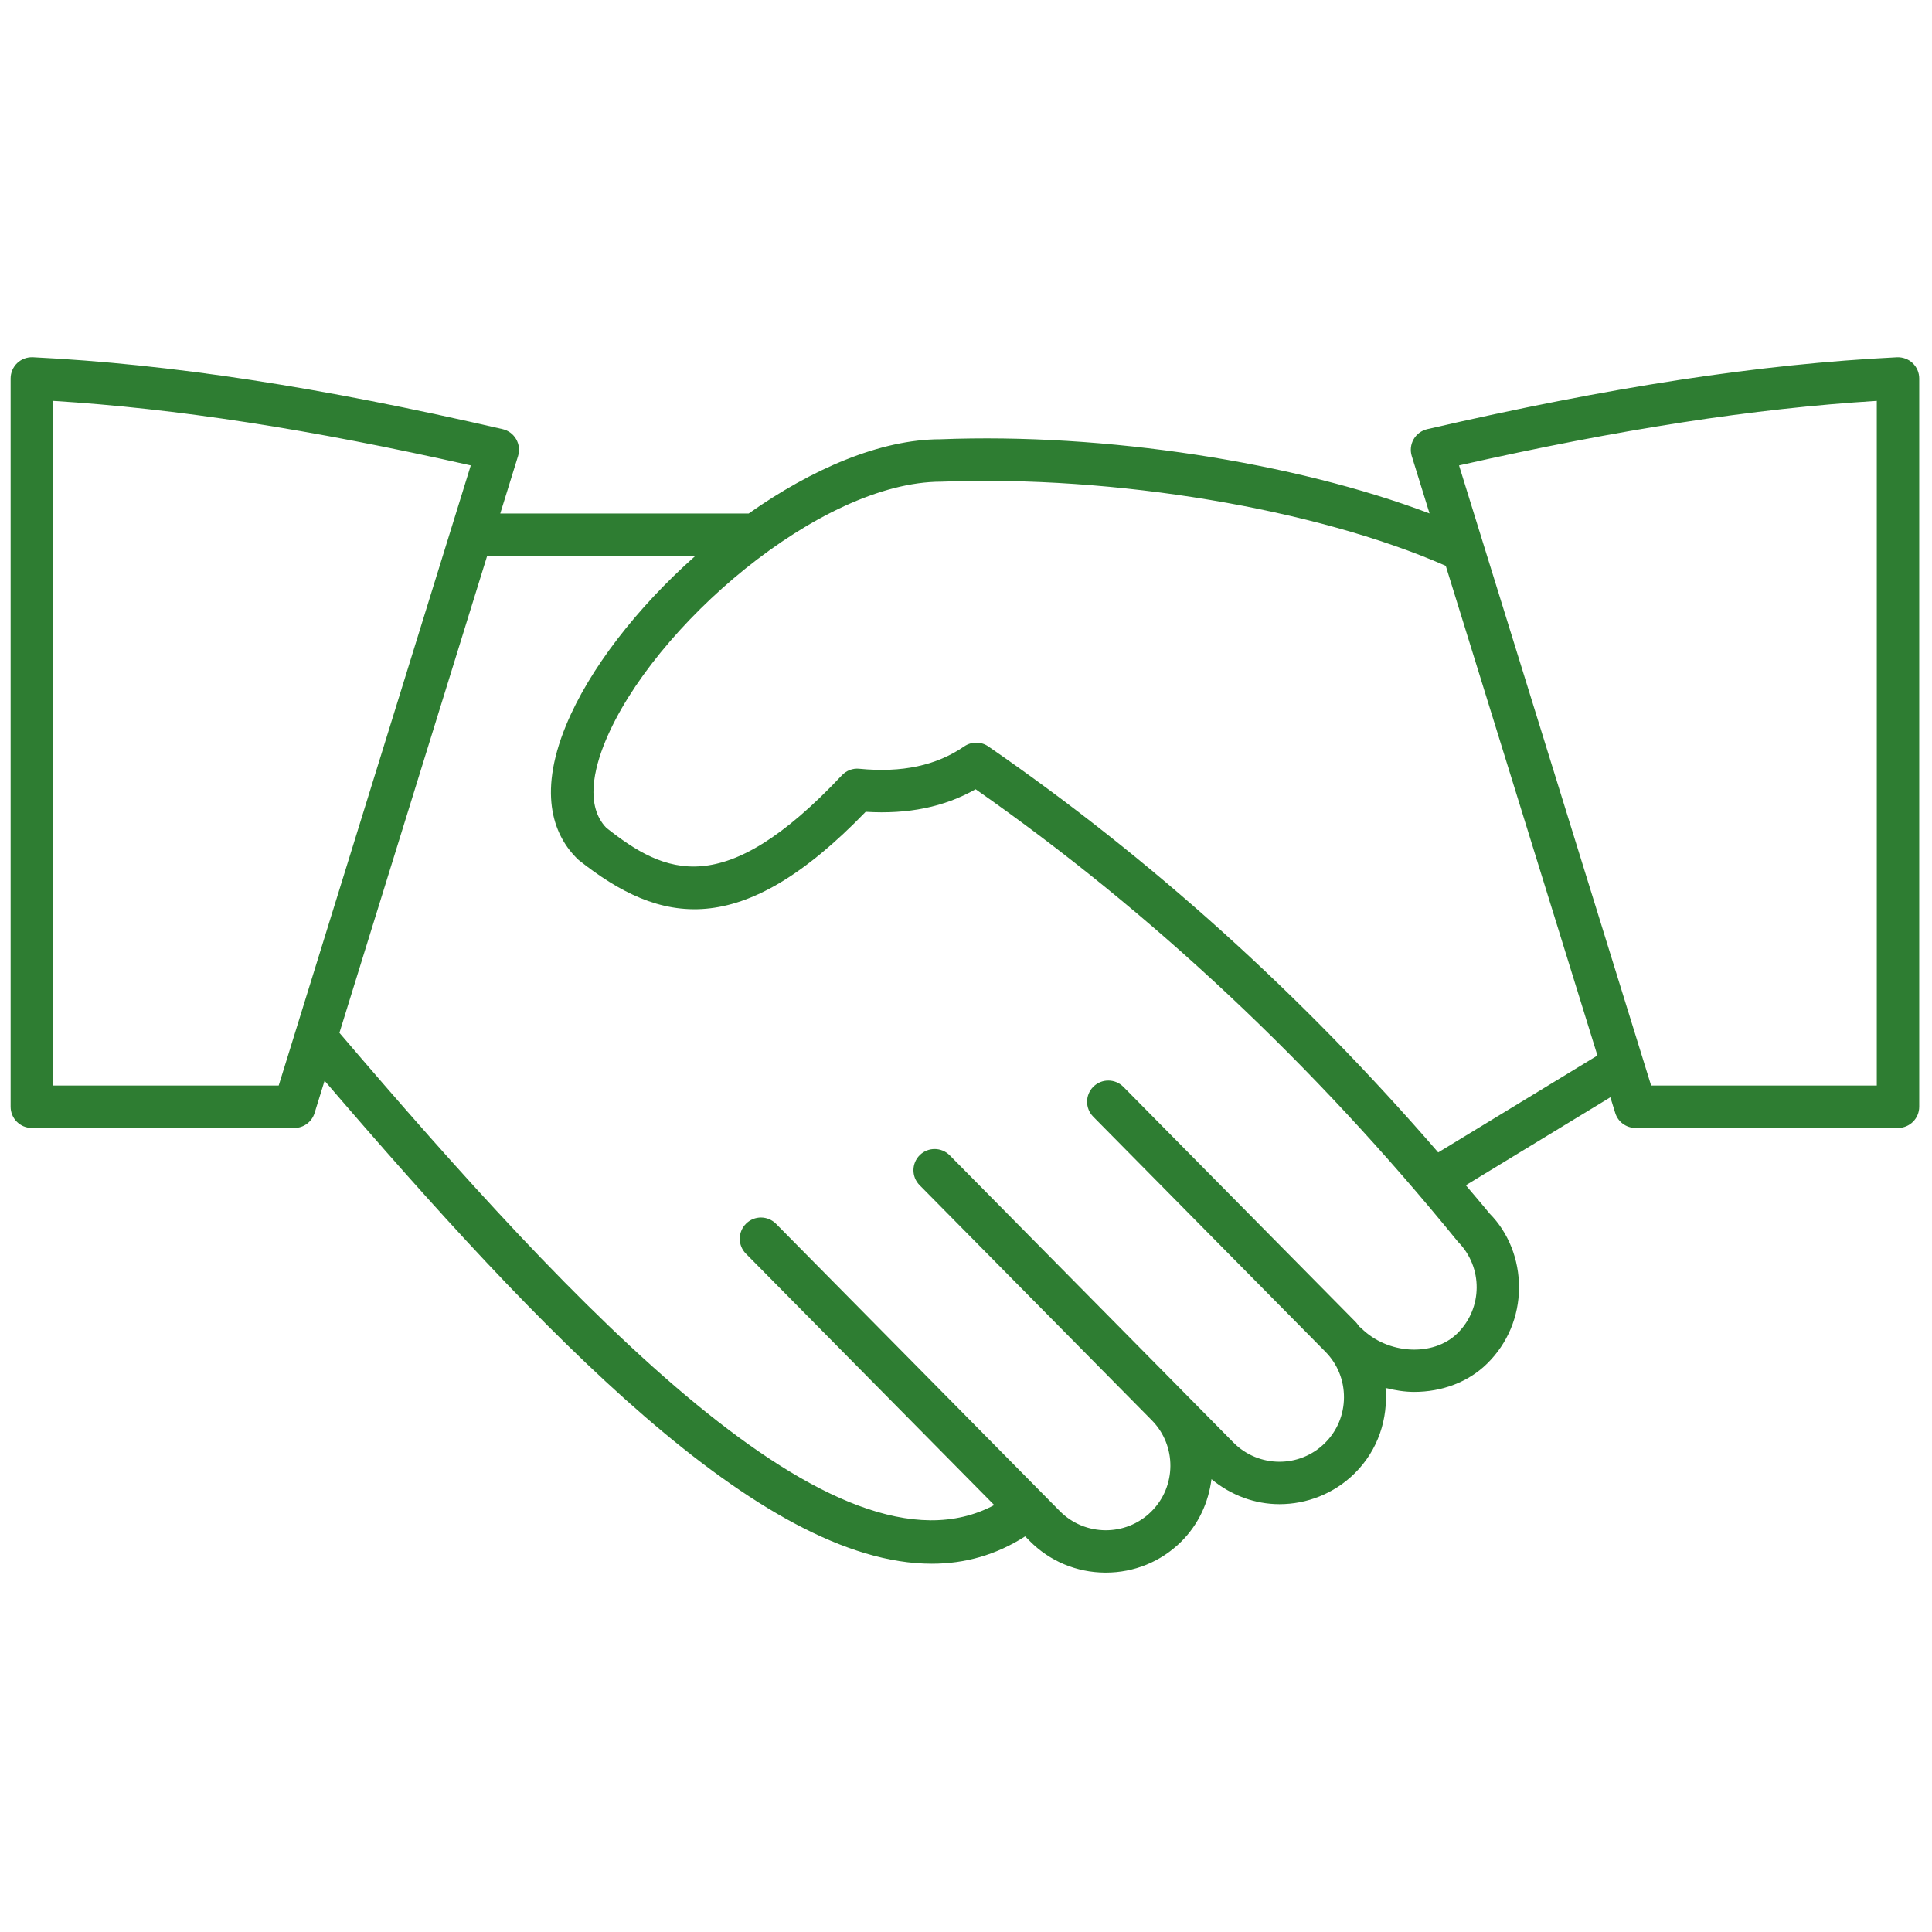 <svg xmlns="http://www.w3.org/2000/svg" xmlns:xlink="http://www.w3.org/1999/xlink" version="1.1" width="24" height="24" viewBox="0 0 256 256" xml:space="preserve">
<g style="stroke: none; stroke-width: 0; stroke-dasharray: none; stroke-linecap: butt; stroke-linejoin: miter; stroke-miterlimit: 10; fill: none; fill-rule: nonzero; opacity: 1;" transform="translate(1.407 1.407) scale(2.81 2.81)">
	<path fill="#2e7d32" d="M 89.689 16.621 c -0.198 -0.188 -0.461 -0.284 -0.739 -0.274 c -6.479 0.321 -13.518 1.398 -22.148 3.389 c -0.271 0.063 -0.504 0.235 -0.643 0.476 c -0.139 0.241 -0.17 0.529 -0.088 0.794 l 0.838 2.704 c -6.363 -2.413 -15.313 -3.802 -23.06 -3.497 c -2.84 0 -6.082 1.409 -9.045 3.5 H 23.089 l 0.839 -2.708 c 0.083 -0.266 0.05 -0.553 -0.088 -0.794 c -0.138 -0.241 -0.371 -0.414 -0.642 -0.476 c -8.63 -1.991 -15.668 -3.068 -22.148 -3.389 c -0.269 -0.012 -0.54 0.085 -0.739 0.274 C 0.112 16.81 0 17.072 0 17.346 v 34.342 c 0 0.553 0.448 1 1 1 h 12.378 c 0.438 0 0.826 -0.285 0.955 -0.704 l 0.472 -1.523 c 10.187 11.872 20.546 22.775 28.634 22.775 c 1.557 0 3.029 -0.411 4.401 -1.29 l 0.211 0.214 c 0.944 0.956 2.209 1.487 3.561 1.495 c 0.011 0 0.021 0 0.032 0 c 1.339 0 2.597 -0.515 3.546 -1.451 c 0.834 -0.825 1.299 -1.873 1.436 -2.956 c 0.93 0.771 2.061 1.18 3.206 1.18 c 1.281 -0.001 2.564 -0.484 3.547 -1.454 c 1.109 -1.096 1.58 -2.581 1.456 -4.025 c 0.446 0.11 0.897 0.185 1.35 0.185 c 1.283 0 2.538 -0.443 3.448 -1.342 c 0.956 -0.944 1.487 -2.209 1.495 -3.561 s -0.507 -2.622 -1.387 -3.507 c -0.368 -0.453 -0.748 -0.888 -1.121 -1.334 l 6.816 -4.149 l 0.23 0.742 c 0.13 0.419 0.517 0.704 0.955 0.704 H 89 c 0.553 0 1 -0.447 1 -1 V 17.346 C 90 17.072 89.888 16.81 89.689 16.621 z M 12.641 50.688 H 2 V 18.403 c 5.806 0.359 12.122 1.335 19.699 3.043 L 12.641 50.688 z M 68.227 62.368 c -1.139 1.126 -3.31 1.005 -4.556 -0.258 c -0.017 -0.017 -0.039 -0.023 -0.057 -0.038 c -0.067 -0.077 -0.118 -0.163 -0.191 -0.237 l -10.95 -11.086 c -0.39 -0.392 -1.021 -0.396 -1.415 -0.009 c -0.393 0.389 -0.396 1.021 -0.009 1.415 l 10.95 11.086 c 0.569 0.575 0.88 1.343 0.875 2.16 c -0.005 0.816 -0.325 1.58 -0.901 2.148 c -1.195 1.183 -3.128 1.168 -4.31 -0.026 l -2.425 -2.455 c -0.002 -0.002 -0.003 -0.004 -0.004 -0.005 l -10.95 -11.085 c -0.389 -0.391 -1.022 -0.396 -1.414 -0.009 c -0.393 0.389 -0.397 1.021 -0.009 1.415 L 53.81 66.47 c 1.182 1.195 1.17 3.129 -0.026 4.31 c -1.196 1.182 -3.13 1.168 -4.31 -0.026 l -13.38 -13.545 c -0.389 -0.392 -1.022 -0.398 -1.414 -0.008 c -0.393 0.388 -0.397 1.021 -0.009 1.414 l 11.711 11.855 c -7.435 3.974 -19.75 -9.239 -30.877 -22.268 l 6.965 -22.487 h 9.815 c -2.741 2.432 -5.001 5.336 -6.092 7.983 c -1.396 3.386 -0.487 5.29 0.521 6.291 c 0.026 0.026 0.054 0.051 0.083 0.074 c 3.843 3.047 7.628 3.815 13.523 -2.283 c 2.001 0.122 3.705 -0.225 5.184 -1.064 c 8.306 5.807 15.937 12.961 22.749 21.343 C 69.435 59.254 69.423 61.188 68.227 62.368 z M 67.318 53.842 c -6.406 -7.41 -13.527 -13.843 -21.216 -19.146 c -0.341 -0.236 -0.793 -0.236 -1.134 -0.001 c -1.322 0.907 -2.939 1.251 -4.944 1.055 c -0.311 -0.034 -0.614 0.084 -0.827 0.31 c -5.585 5.943 -8.344 4.656 -11.109 2.473 c -0.996 -1.039 -0.577 -2.784 -0.046 -4.073 c 2.224 -5.398 10.113 -12.246 15.846 -12.247 c 8.172 -0.313 17.649 1.276 23.786 3.967 l 7.152 23.091 L 67.318 53.842 z M 88 50.688 H 77.358 l -9.058 -29.242 c 7.577 -1.708 13.894 -2.684 19.699 -3.043 V 50.688 z" style="stroke: none; stroke-width: 1; stroke-dasharray: none; stroke-linecap: butt; stroke-linejoin: miter; stroke-miterlimit: 10;  fill-rule: nonzero; opacity: 1;" transform=" matrix(1 0 0 1 0 0) " stroke-linecap="round"/>
</g>
</svg>